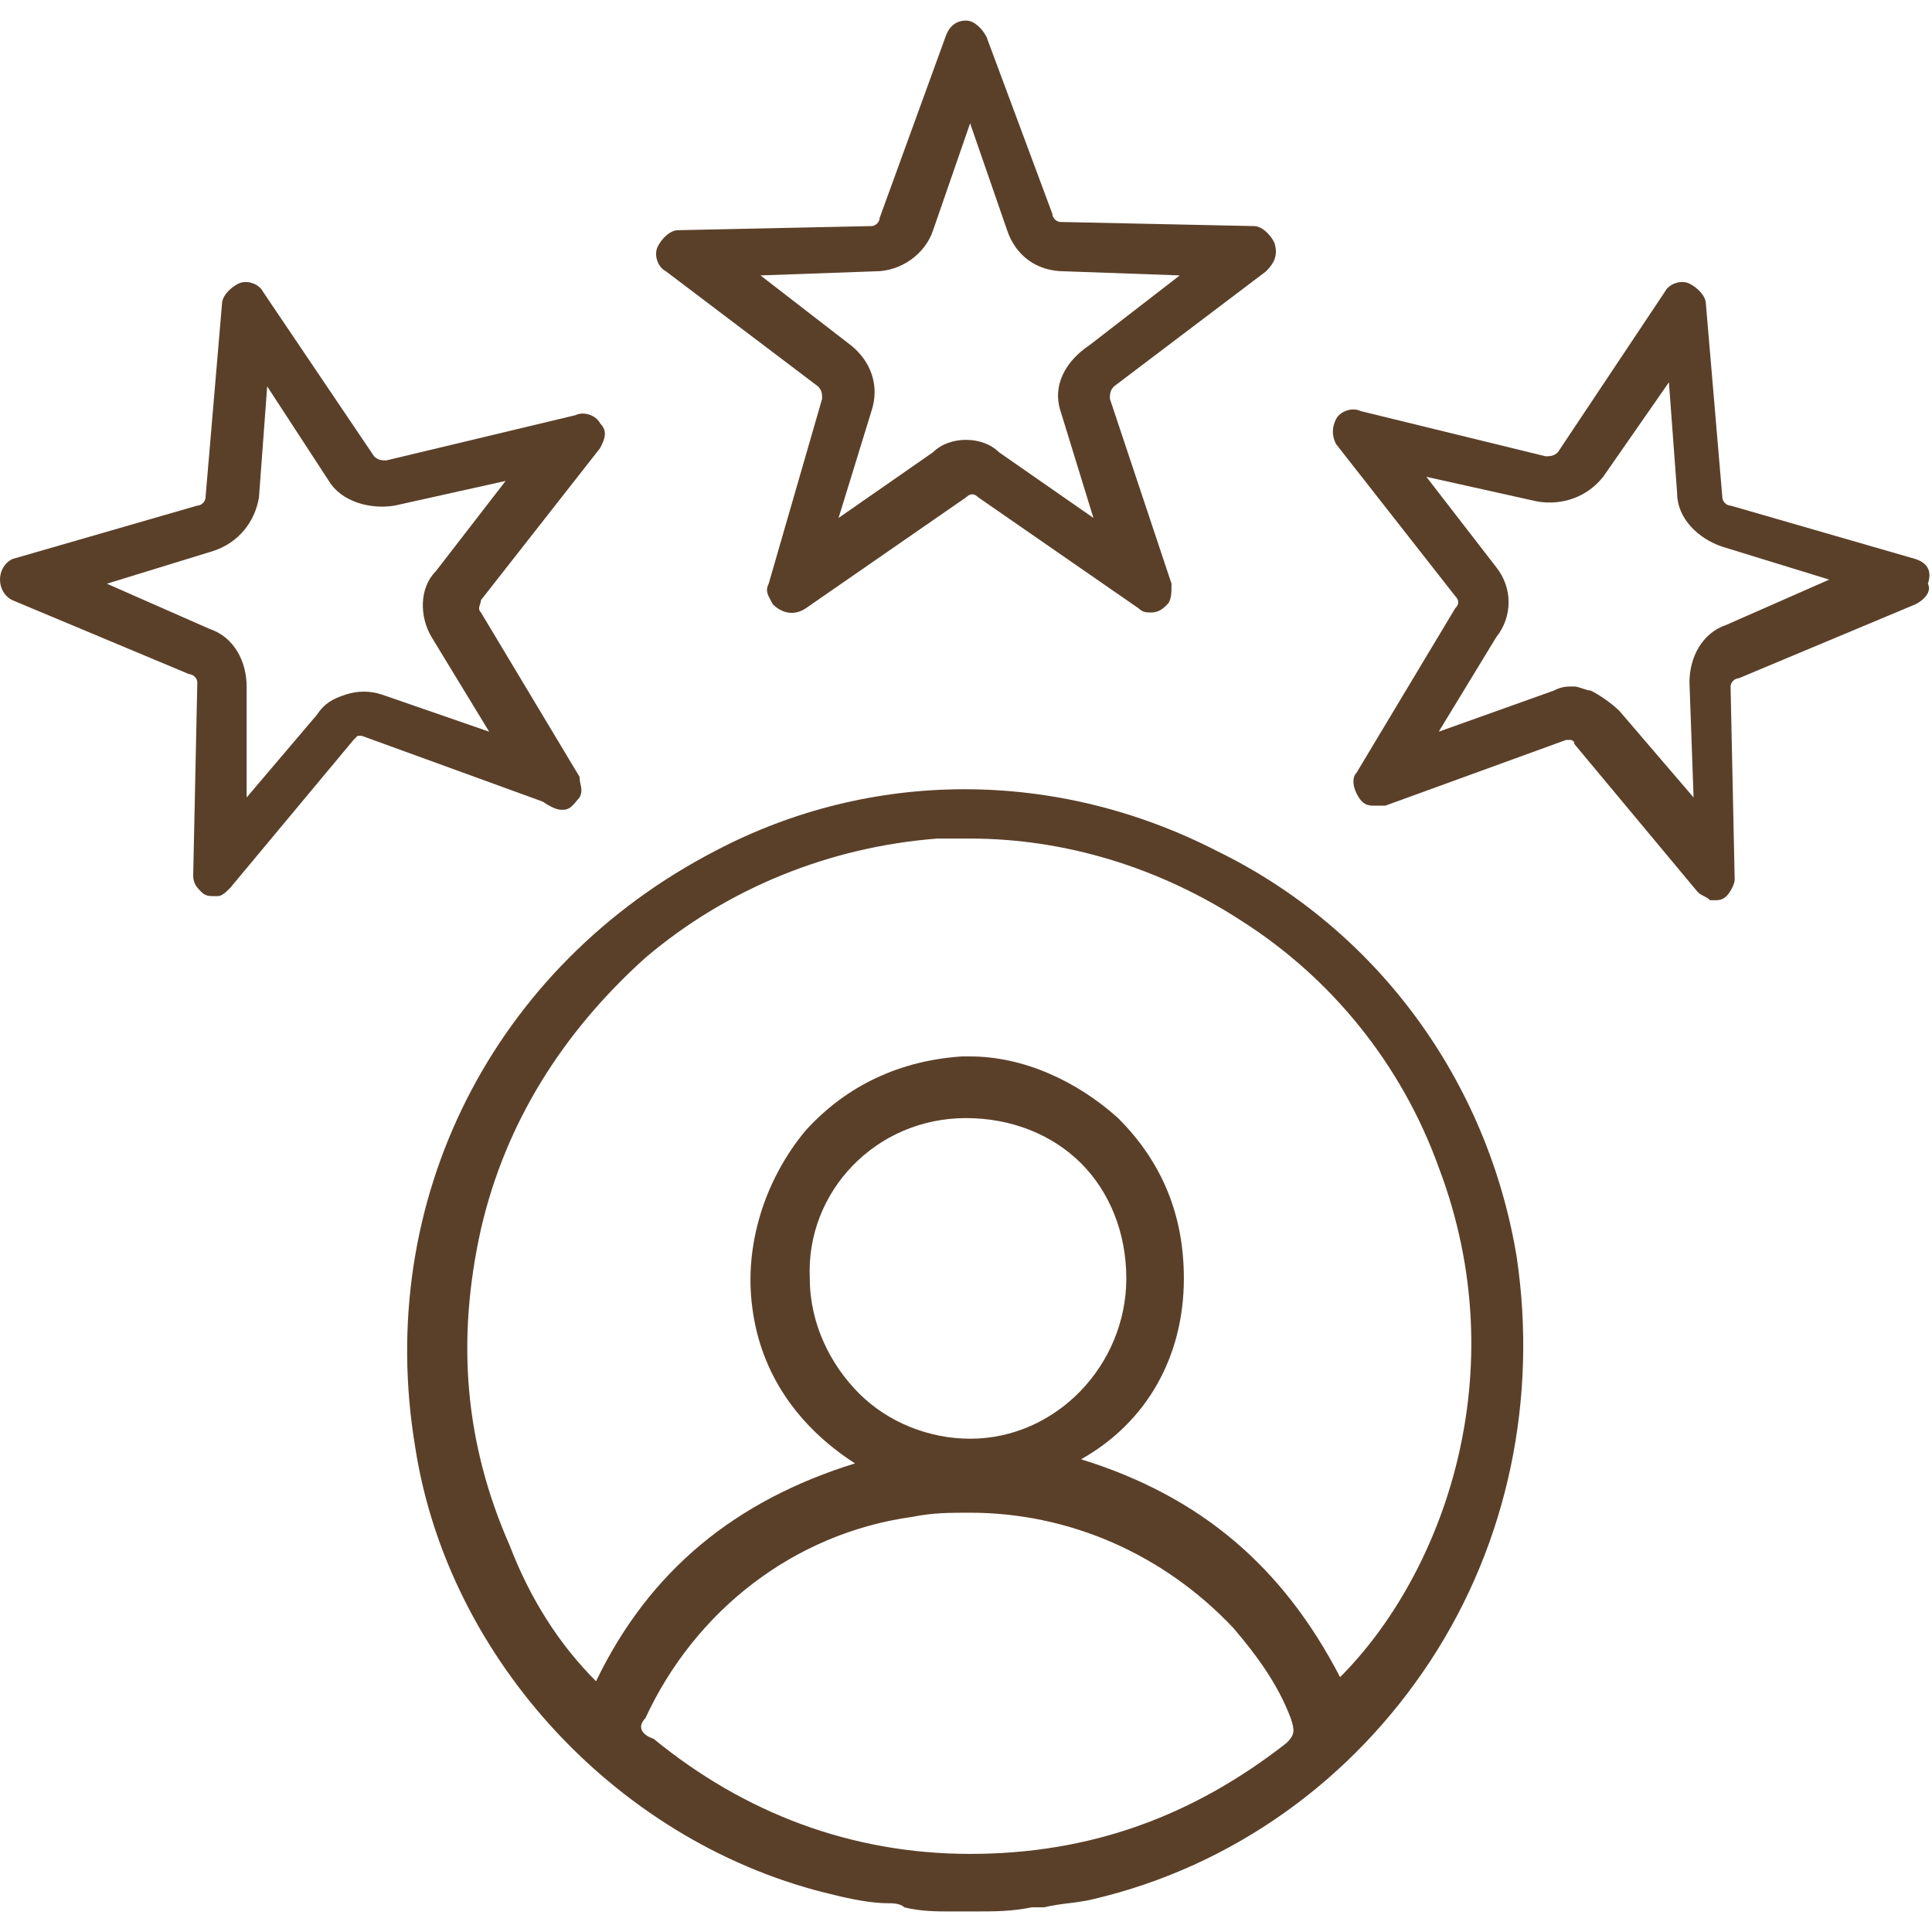 <svg xmlns="http://www.w3.org/2000/svg" xmlns:xlink="http://www.w3.org/1999/xlink" id="Capa_1" x="0px" y="0px" viewBox="0 0 47 47" style="enable-background:new 0 0 47 47;" xml:space="preserve"><style type="text/css">	.st0{fill:#5B4029;}</style><g>	<path class="st0" d="M29.6,20.7c-3.9-2-8.4-2-12.2,0c-5.4,2.8-8.3,8.5-7.3,14.5c0.8,5.2,5,9.7,10.2,10.9c0.4,0.1,0.9,0.2,1.3,0.2  c0.1,0,0.3,0,0.4,0.1c0.4,0.1,0.8,0.1,1.1,0.1h0.6c0.5,0,0.9,0,1.4-0.1c0.1,0,0.2,0,0.3,0c0.4-0.1,0.8-0.1,1.2-0.2  c3.4-0.8,6.3-2.9,8.2-5.8c1.9-2.9,2.6-6.4,2.1-9.8C36.2,26.3,33.5,22.6,29.6,20.7z M23.5,27.2C23.5,27.2,23.5,27.2,23.5,27.2  c1.1,0,2.1,0.4,2.8,1.1c0.7,0.7,1.1,1.7,1.1,2.8c0,2.1-1.7,3.9-3.8,3.9c0,0,0,0,0,0c-1,0-2-0.4-2.7-1.1c-0.7-0.7-1.2-1.7-1.2-2.8  C19.6,29,21.3,27.2,23.5,27.2z M15.7,41.8c1.2-2.6,3.6-4.5,6.5-4.9c0.5-0.1,0.9-0.1,1.4-0.1c2.4,0,4.7,1,6.4,2.8  c0.6,0.7,1.1,1.4,1.4,2.2c0.1,0.3,0.1,0.4-0.1,0.6c-2.3,1.8-4.8,2.7-7.7,2.7c-2.9,0-5.5-1-7.7-2.8C15.6,42.2,15.5,42,15.7,41.8z   M28.8,31.1c0-1.5-0.5-2.8-1.6-3.9c-1-0.9-2.3-1.5-3.6-1.5c-0.1,0-0.2,0-0.2,0c-1.5,0.1-2.8,0.7-3.8,1.8c-1,1.2-1.5,2.8-1.3,4.3  c0.2,1.6,1.1,2.9,2.5,3.8c-2.9,0.9-5,2.6-6.3,5.3c-0.9-0.9-1.6-2-2.1-3.3c-1.1-2.5-1.3-5-0.7-7.7c0.6-2.6,2-4.8,4-6.6  c2-1.7,4.5-2.7,7.1-2.9c0.3,0,0.6,0,0.8,0c2.3,0,4.6,0.7,6.6,2c2.2,1.4,3.9,3.5,4.8,6c1.9,5,0.1,9.9-2.4,12.4  c-1.4-2.7-3.4-4.4-6.3-5.3C27.9,34.6,28.8,33,28.8,31.1z"></path>	<path class="st0" d="M19.9,9.4C20,9.5,20,9.6,20,9.7l-1.3,4.5c-0.1,0.2,0,0.3,0.1,0.5c0.2,0.2,0.5,0.3,0.8,0.1l3.9-2.7  c0.1-0.1,0.2-0.1,0.3,0l3.9,2.7c0.1,0.1,0.2,0.1,0.3,0.1c0.2,0,0.3-0.1,0.4-0.2c0.1-0.1,0.1-0.3,0.1-0.5L27,9.7  c0-0.1,0-0.2,0.1-0.3l3.7-2.8C31,6.4,31.1,6.2,31,5.9c-0.1-0.2-0.3-0.4-0.5-0.4l-4.7-0.1c-0.1,0-0.2-0.1-0.2-0.2L24,0.9  c-0.1-0.2-0.3-0.4-0.5-0.4S23.1,0.6,23,0.9l-1.6,4.4c0,0.1-0.1,0.2-0.2,0.2l-4.7,0.1c-0.2,0-0.4,0.2-0.5,0.4  c-0.1,0.2,0,0.5,0.2,0.6L19.9,9.4z M25.8,10l0.8,2.6l-2.3-1.6c-0.2-0.2-0.5-0.3-0.8-0.3c-0.3,0-0.6,0.1-0.8,0.3l-2.3,1.6l0.8-2.6  c0.2-0.6,0-1.2-0.5-1.6l-2.2-1.7l2.8-0.1c0.6,0,1.2-0.4,1.4-1l0.9-2.6l0.9,2.6c0.2,0.6,0.7,1,1.4,1l2.8,0.1l-2.2,1.7  C25.9,8.8,25.6,9.4,25.8,10z"></path>	<path class="st0" d="M46.6,13.6l-4.5-1.3c-0.1,0-0.2-0.1-0.2-0.2l-0.4-4.7c0-0.2-0.2-0.4-0.4-0.5c-0.2-0.1-0.5,0-0.6,0.2L37.9,11  c-0.1,0.1-0.2,0.1-0.3,0.1L33.1,10c-0.2-0.1-0.5,0-0.6,0.2c-0.1,0.2-0.1,0.4,0,0.6l2.9,3.7c0.1,0.1,0.1,0.2,0,0.3l-2.4,4  c-0.1,0.1-0.1,0.3,0,0.5c0.1,0.2,0.2,0.3,0.4,0.3c0.1,0,0.2,0,0.3,0l4.4-1.6c0,0,0.1,0,0.1,0c0,0,0.1,0,0.1,0.1l3,3.6  c0.1,0.1,0.2,0.1,0.3,0.2c0,0,0.1,0,0.1,0c0.1,0,0.2,0,0.3-0.1c0.1-0.1,0.2-0.3,0.2-0.4l-0.1-4.7c0-0.1,0.1-0.2,0.2-0.2l4.3-1.8  c0.2-0.1,0.4-0.3,0.3-0.5C47,13.9,46.9,13.7,46.6,13.6z M36.4,13.8l-1.7-2.2l2.7,0.6c0.6,0.1,1.2-0.1,1.6-0.6l1.6-2.3l0.2,2.7  c0,0.6,0.5,1.1,1.1,1.3l2.6,0.8l-2.5,1.1c-0.6,0.2-0.9,0.8-0.9,1.4l0.1,2.8l-1.8-2.1c-0.2-0.2-0.5-0.4-0.7-0.5  c-0.1,0-0.3-0.1-0.4-0.1c-0.2,0-0.3,0-0.5,0.1L35,17.8l1.4-2.3C36.8,15,36.8,14.3,36.4,13.8z"></path>	<path class="st0" d="M13.7,19.7c0.2,0,0.3-0.2,0.4-0.3c0.1-0.2,0-0.3,0-0.5l-2.4-4c-0.1-0.1,0-0.2,0-0.3l2.9-3.7  c0.1-0.2,0.2-0.4,0-0.6c-0.1-0.2-0.4-0.3-0.6-0.2l-4.6,1.1c-0.1,0-0.2,0-0.3-0.1L6.4,7.1C6.3,6.9,6,6.8,5.8,6.9  C5.6,7,5.4,7.2,5.4,7.4L5,12.1c0,0.1-0.1,0.2-0.2,0.2l-4.5,1.3C0.1,13.7,0,13.9,0,14.1c0,0.2,0.1,0.4,0.3,0.5l4.3,1.8  c0.1,0,0.2,0.1,0.2,0.2l-0.1,4.7c0,0.2,0.1,0.3,0.2,0.4c0.1,0.1,0.2,0.1,0.3,0.1c0,0,0.1,0,0.1,0c0.1,0,0.2-0.1,0.3-0.2l3-3.6  c0,0,0.1-0.1,0.1-0.1c0.1,0,0.1,0,0.1,0l4.4,1.6C13.5,19.7,13.6,19.7,13.7,19.7z M10.5,15.5l1.4,2.3l-2.6-0.9  c-0.3-0.1-0.6-0.1-0.9,0c-0.3,0.1-0.5,0.2-0.7,0.5L6,19.4L6,16.7c0-0.6-0.3-1.2-0.9-1.4l-2.5-1.1l2.6-0.8c0.6-0.2,1-0.7,1.1-1.3  l0.2-2.7L8,11.7c0.3,0.5,1,0.7,1.6,0.6l2.7-0.6l-1.7,2.2C10.2,14.3,10.2,15,10.5,15.5z"></path></g></svg>